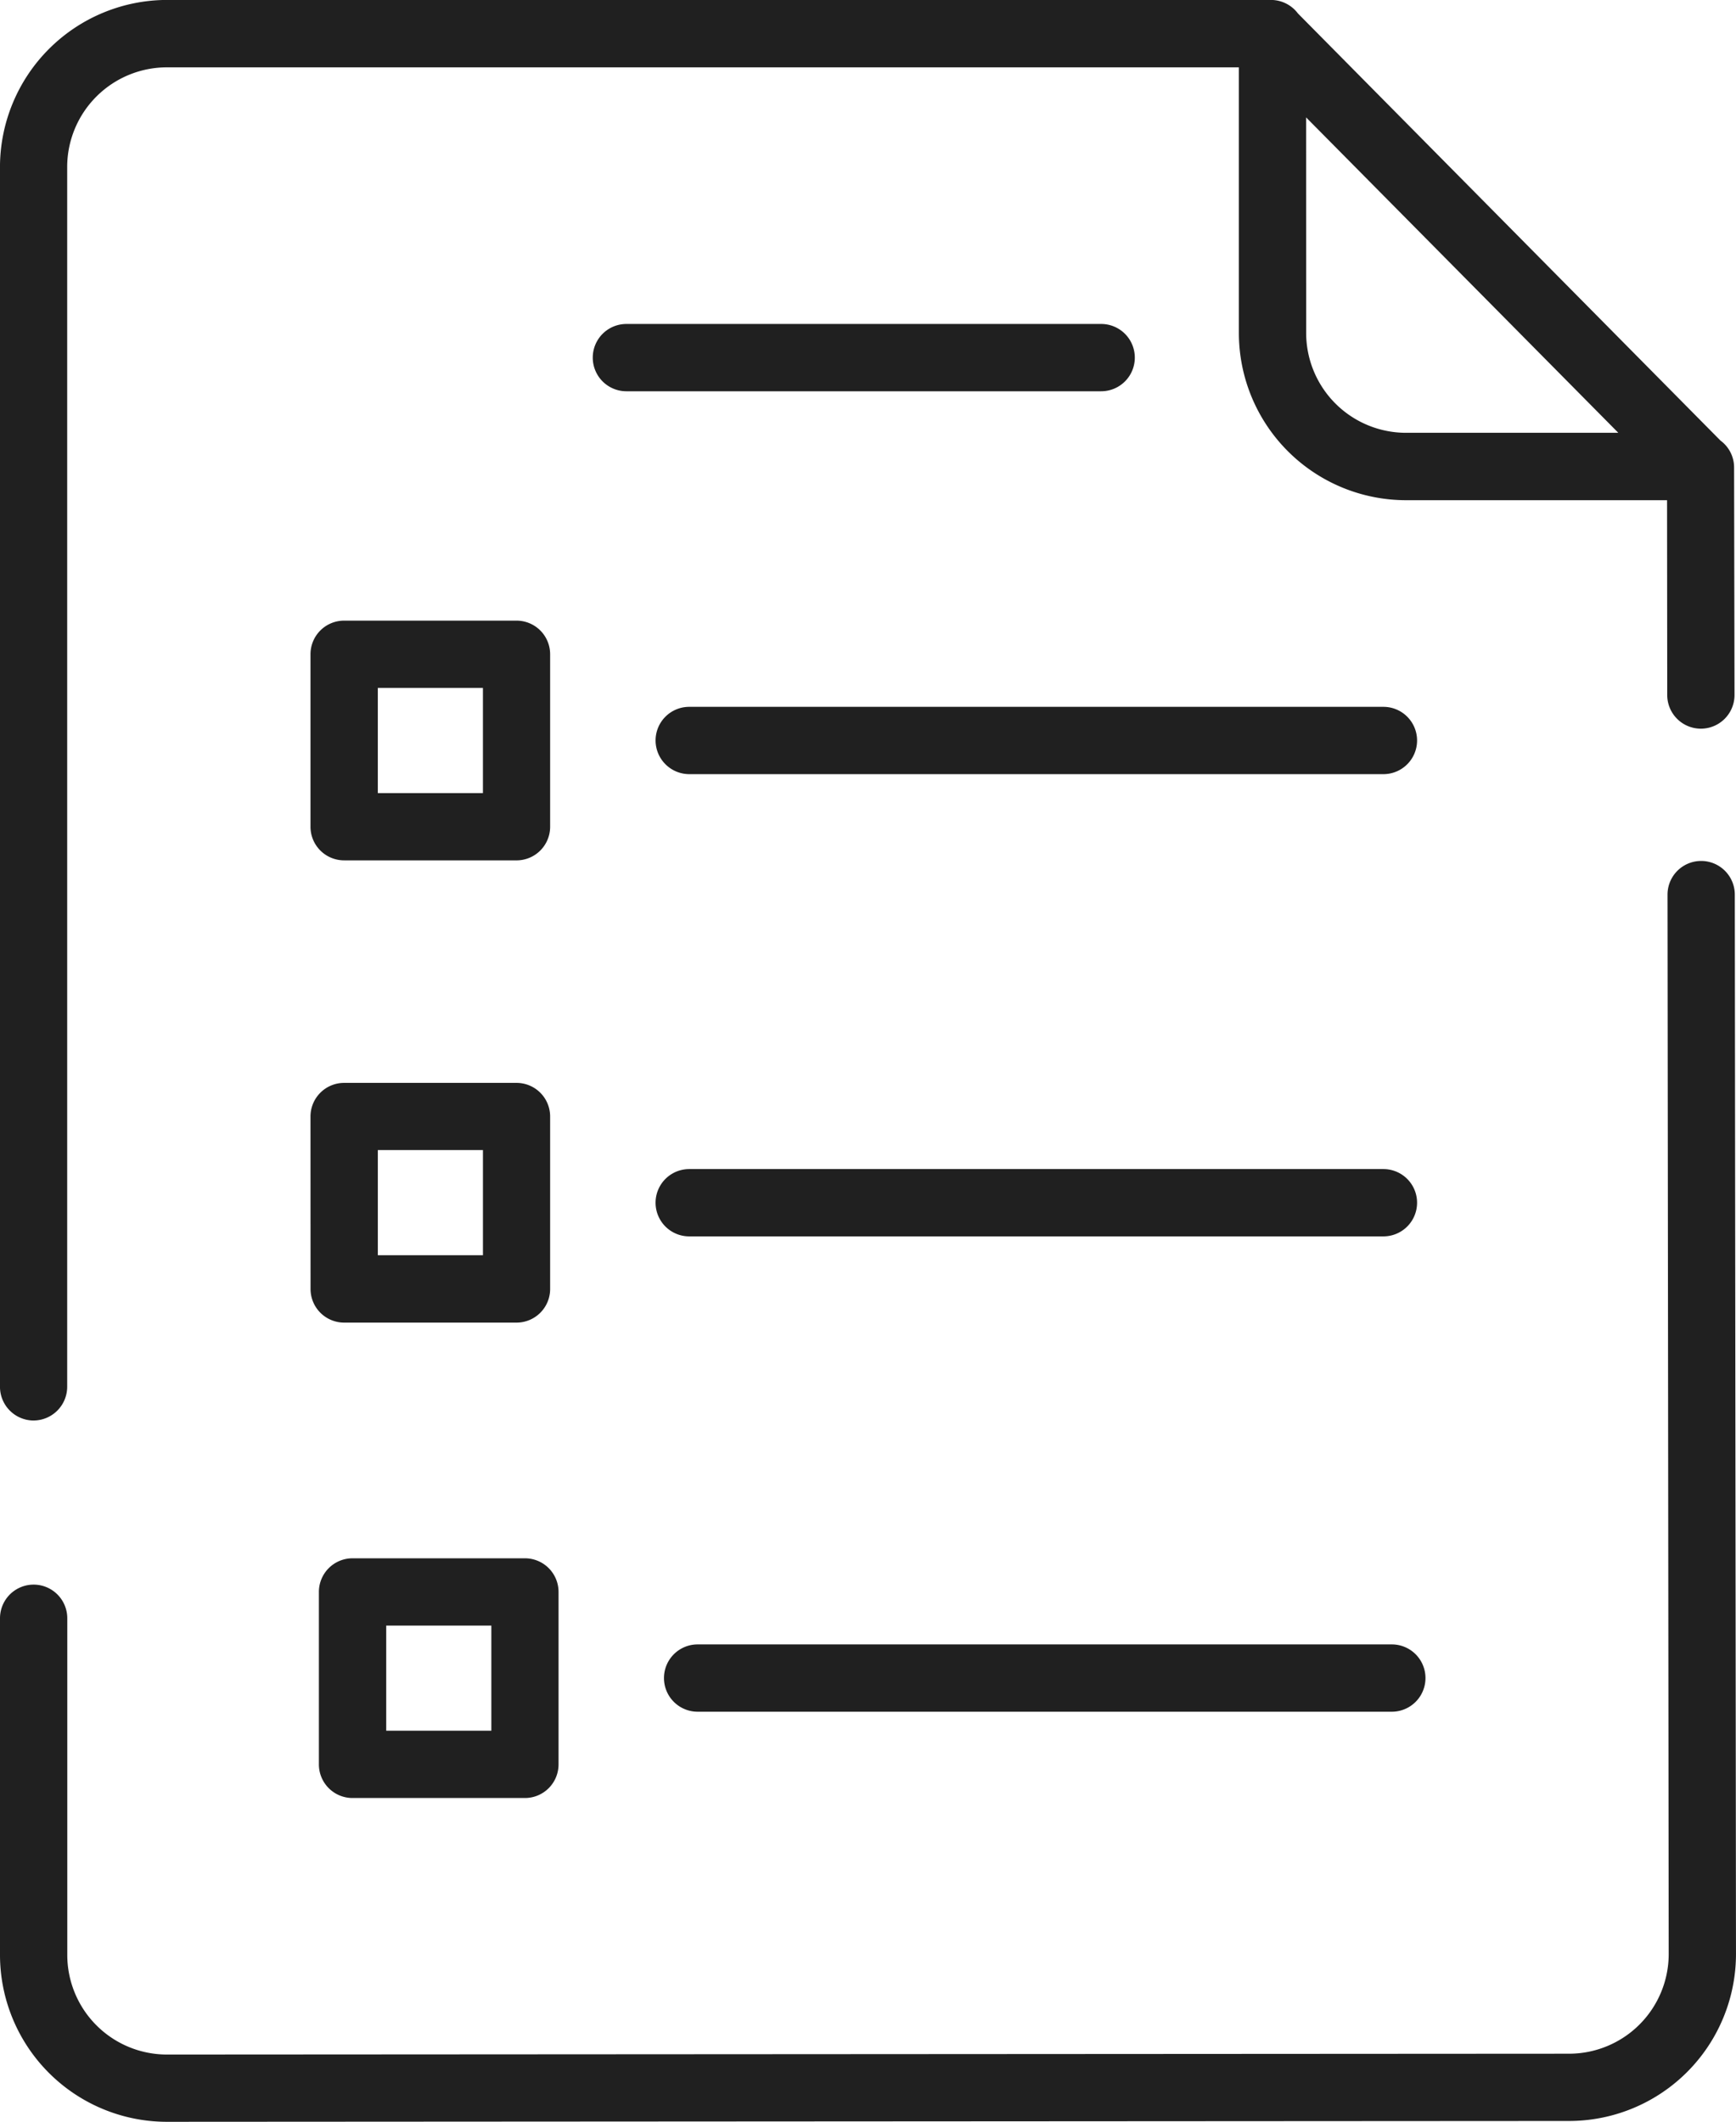 <svg xmlns="http://www.w3.org/2000/svg" width="90.023" height="110" viewBox="0 0 90.023 110">
  <g id="icon-Posts" transform="translate(0)">
    <path id="Path_410" data-name="Path 410" d="M51.3,77.37a1.749,1.749,0,0,0,1.744-1.744V12.4A5.172,5.172,0,0,1,58.219,7.22l55.585,0V21a8.671,8.671,0,0,0,8.66,8.66h13.544l.009,10.1a1.744,1.744,0,1,0,3.489,0l-.022-11.791a1.727,1.727,0,0,0-.706-1.4L116.866,4.426a1.753,1.753,0,0,0-1.391-.7H58.219a8.674,8.674,0,0,0-8.66,8.664V75.619A1.749,1.749,0,0,0,51.3,77.371Zm65.99-67.555L133.48,26.166H122.465a5.18,5.18,0,0,1-5.172-5.172Z" transform="translate(-49.56 -3.729)" fill="#202020"/>
    <path id="Path_411" data-name="Path 411" d="M139.536,210.184a1.744,1.744,0,0,0-3.489,0l.061,54.918a5.169,5.169,0,0,1-5.172,5.172l-72.7.043h0a5.167,5.167,0,0,1-5.172-5.172V247.7a1.744,1.744,0,1,0-3.489,0v17.443a8.658,8.658,0,0,0,8.661,8.661l72.7-.043h0a8.658,8.658,0,0,0,8.661-8.669Z" transform="translate(-49.575 -163.806)" fill="#202020"/>
    <path id="Path_412" data-name="Path 412" d="M216.916,80.758H192.3a1.744,1.744,0,0,0,0,3.489H216.92a1.744,1.744,0,0,0,0-3.489Z" transform="translate(-159.817 -63.963)" fill="#202020"/>
    <path id="Path_413" data-name="Path 413" d="M207.224,285.189h36a1.744,1.744,0,1,0,0-3.489h-36a1.744,1.744,0,0,0,0,3.489Z" transform="translate(-171.484 -221.093)" fill="#202020"/>
    <path id="Path_414" data-name="Path 414" d="M123.42,271.9a1.742,1.742,0,0,0,1.744,1.744H134.1a1.742,1.742,0,0,0,1.744-1.744v-8.939a1.742,1.742,0,0,0-1.744-1.744h-8.939a1.743,1.743,0,0,0-1.744,1.744Zm3.489-7.2h5.451v5.451h-5.451Z" transform="translate(-107.316 -205.078)" fill="#202020"/>
    <path id="Path_415" data-name="Path 415" d="M205.48,173.544a1.749,1.749,0,0,0,1.744,1.744h36a1.744,1.744,0,0,0,0-3.489h-36a1.743,1.743,0,0,0-1.744,1.744Z" transform="translate(-171.484 -135.155)" fill="#202020"/>
    <path id="Path_416" data-name="Path 416" d="M125.164,163.728H134.1a1.742,1.742,0,0,0,1.744-1.744v-8.939A1.742,1.742,0,0,0,134.1,151.3h-8.939a1.743,1.743,0,0,0-1.744,1.744v8.939a1.742,1.742,0,0,0,1.744,1.744Zm1.744-8.939h5.451v5.451h-5.451Z" transform="translate(-107.316 -119.125)" fill="#202020"/>
    <path id="Path_417" data-name="Path 417" d="M209.224,398.209h36a1.744,1.744,0,0,0,0-3.489h-36a1.744,1.744,0,0,0,0,3.489Z" transform="translate(-173.048 -309.471)" fill="#202020"/>
    <path id="Path_418" data-name="Path 418" d="M127.164,386.668H136.1a1.742,1.742,0,0,0,1.744-1.744v-8.939a1.742,1.742,0,0,0-1.744-1.744h-8.939a1.743,1.743,0,0,0-1.744,1.744v8.939a1.742,1.742,0,0,0,1.744,1.744Zm1.744-8.939h5.451v5.451h-5.451Z" transform="translate(-108.88 -293.456)" fill="#202020"/>
  </g>
</svg>
